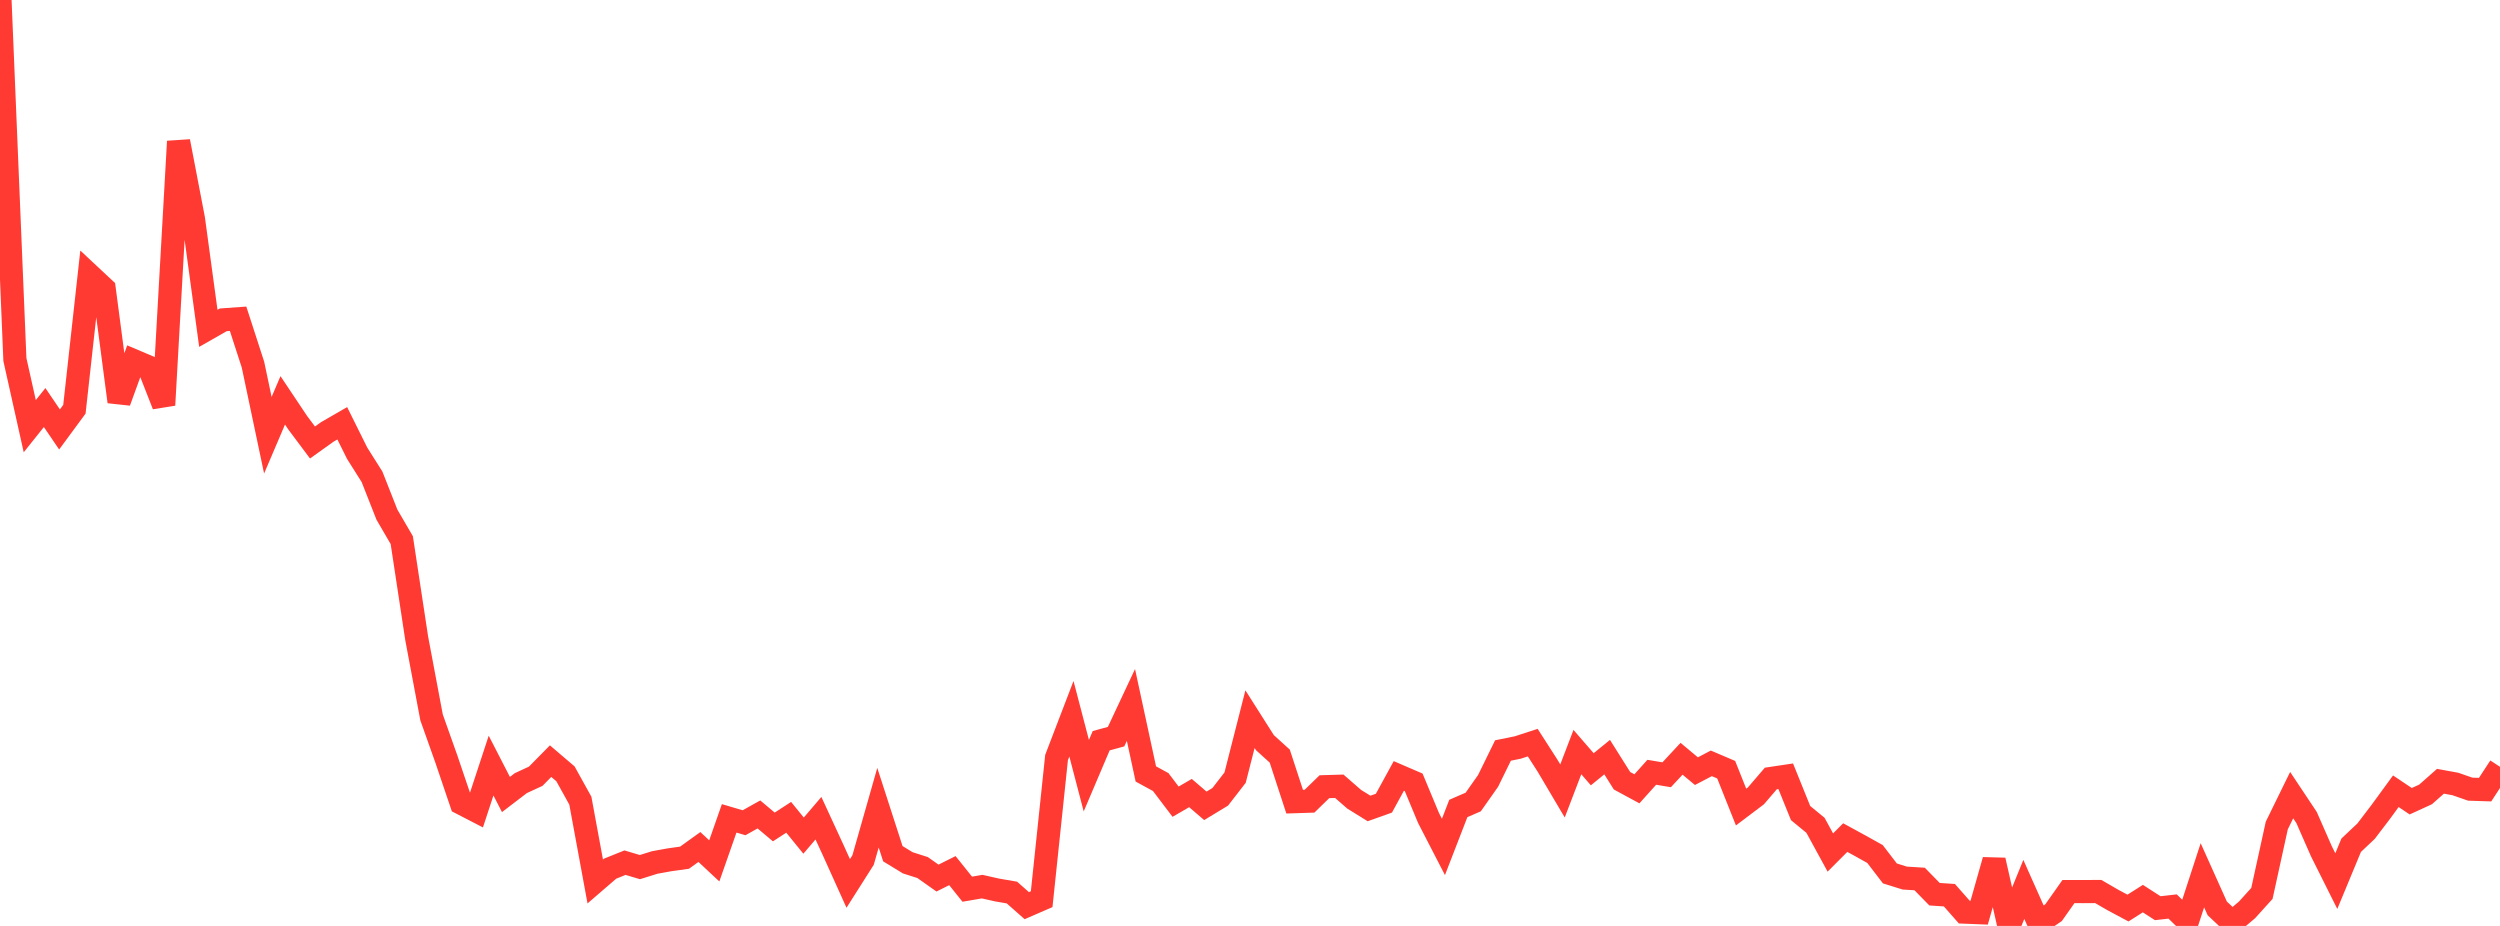 <?xml version="1.0" standalone="no"?>
<!DOCTYPE svg PUBLIC "-//W3C//DTD SVG 1.1//EN" "http://www.w3.org/Graphics/SVG/1.1/DTD/svg11.dtd">

<svg width="135" height="50" viewBox="0 0 135 50" preserveAspectRatio="none" 
  xmlns="http://www.w3.org/2000/svg"
  xmlns:xlink="http://www.w3.org/1999/xlink">


<polyline points="0.0, 0.0 0.804, 19.414 1.607, 23.014 2.411, 22.008 3.214, 23.191 4.018, 22.099 4.821, 14.838 5.625, 15.59 6.429, 21.693 7.232, 19.482 8.036, 19.824 8.839, 21.873 9.643, 7.635 10.446, 11.819 11.25, 17.73 12.054, 17.271 12.857, 17.213 13.661, 19.692 14.464, 23.503 15.268, 21.619 16.071, 22.82 16.875, 23.895 17.679, 23.32 18.482, 22.857 19.286, 24.475 20.089, 25.747 20.893, 27.789 21.696, 29.168 22.5, 34.464 23.304, 38.738 24.107, 41 24.911, 43.374 25.714, 43.789 26.518, 41.342 27.321, 42.903 28.125, 42.289 28.929, 41.917 29.732, 41.102 30.536, 41.788 31.339, 43.236 32.143, 47.6 32.946, 46.908 33.75, 46.584 34.554, 46.824 35.357, 46.573 36.161, 46.428 36.964, 46.316 37.768, 45.738 38.571, 46.488 39.375, 44.191 40.179, 44.429 40.982, 43.98 41.786, 44.656 42.589, 44.134 43.393, 45.124 44.196, 44.183 45.0, 45.925 45.804, 47.706 46.607, 46.44 47.411, 43.616 48.214, 46.1 49.018, 46.591 49.821, 46.848 50.625, 47.416 51.429, 47.014 52.232, 48.016 53.036, 47.878 53.839, 48.059 54.643, 48.197 55.446, 48.905 56.25, 48.556 57.054, 40.908 57.857, 38.813 58.661, 41.887 59.464, 39.999 60.268, 39.779 61.071, 38.068 61.875, 41.792 62.679, 42.232 63.482, 43.291 64.286, 42.825 65.089, 43.515 65.893, 43.027 66.696, 41.991 67.5, 38.835 68.304, 40.102 69.107, 40.83 69.911, 43.29 70.714, 43.264 71.518, 42.482 72.321, 42.458 73.125, 43.159 73.929, 43.657 74.732, 43.371 75.536, 41.9 76.339, 42.246 77.143, 44.177 77.946, 45.734 78.75, 43.657 79.554, 43.308 80.357, 42.167 81.161, 40.527 81.964, 40.364 82.768, 40.102 83.571, 41.352 84.375, 42.712 85.179, 40.613 85.982, 41.54 86.786, 40.885 87.589, 42.161 88.393, 42.596 89.196, 41.703 90.0, 41.838 90.804, 40.973 91.607, 41.643 92.411, 41.221 93.214, 41.563 94.018, 43.581 94.821, 42.975 95.625, 42.038 96.429, 41.918 97.232, 43.906 98.036, 44.566 98.839, 46.036 99.643, 45.23 100.446, 45.668 101.25, 46.116 102.054, 47.165 102.857, 47.416 103.661, 47.466 104.464, 48.287 105.268, 48.341 106.071, 49.253 106.875, 49.285 107.679, 46.452 108.482, 50.0 109.286, 48.028 110.089, 49.83 110.893, 49.284 111.696, 48.145 112.5, 48.146 113.304, 48.141 114.107, 48.606 114.911, 49.035 115.714, 48.525 116.518, 49.043 117.321, 48.951 118.125, 49.731 118.929, 47.265 119.732, 49.053 120.536, 49.811 121.339, 49.134 122.143, 48.245 122.946, 44.579 123.75, 42.937 124.554, 44.145 125.357, 45.972 126.161, 47.579 126.964, 45.642 127.768, 44.883 128.571, 43.829 129.375, 42.727 130.179, 43.266 130.982, 42.898 131.786, 42.188 132.589, 42.335 133.393, 42.615 134.196, 42.641 135.0, 41.407" fill="none" stroke="#ff3a33" stroke-width="1.25"/>

</svg>